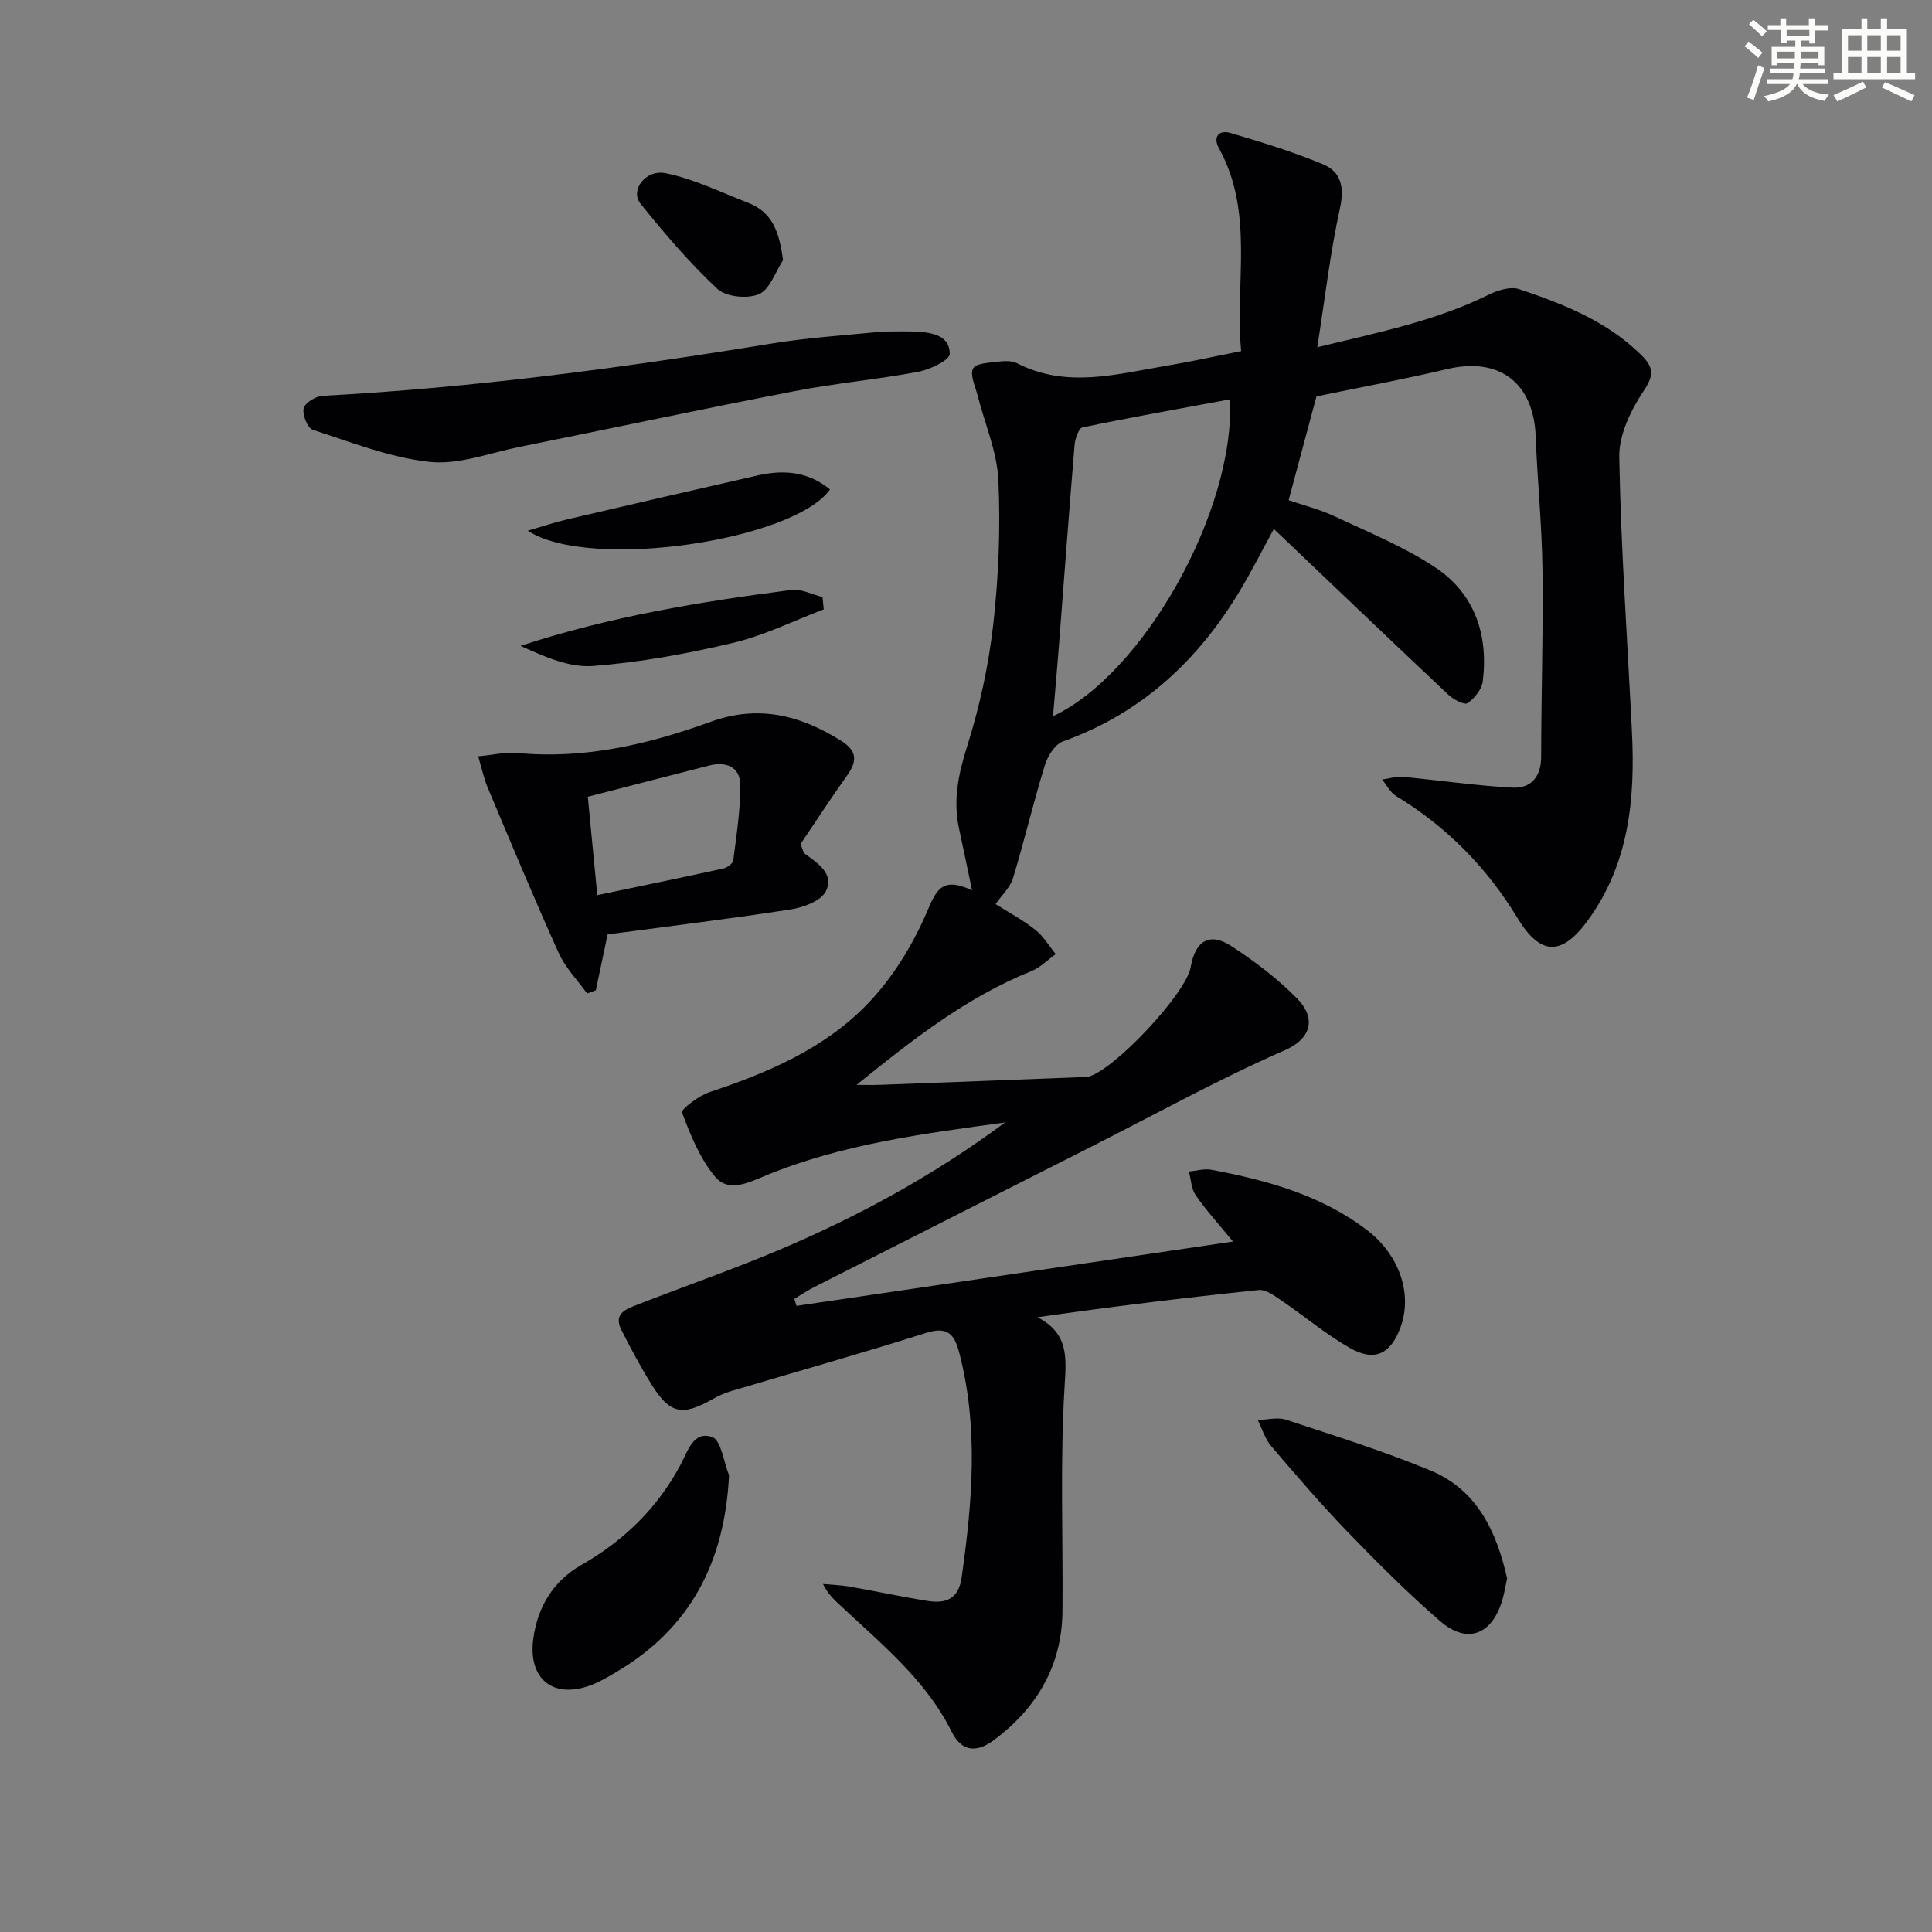 <svg enable-background="new 0 0 400 400" viewBox="0 0 400 400" xmlns="http://www.w3.org/2000/svg"><rect x="0" y="0" width="400" height="400" fill="#808080" stroke="none"/><g fill="#010103"><path d="m208.07 232.4c-16.83 2.3-33.65 4.45-49.45 10.95-3.66 1.5-7.77 3.63-10.57.27-3.14-3.76-5.1-8.63-6.85-13.29-.24-.64 3.45-3.47 5.67-4.21 12.12-4.02 23.85-9.03 32.76-18.29 5.04-5.24 9.14-11.84 12.06-18.52 2.03-4.64 3-8.05 9.56-4.98-1.02-4.85-1.84-8.84-2.7-12.81-1.27-5.87-.12-11.3 1.69-17.03 2.58-8.17 4.44-16.7 5.4-25.21 1.11-9.89 1.52-19.96 1.06-29.9-.28-5.93-2.85-11.75-4.34-17.64-.47-1.84-1.58-4.16-.89-5.46.58-1.09 3.34-1.16 5.16-1.4 1.29-.16 2.85-.23 3.94.33 10.29 5.27 20.68 2.22 31.04.5 4.91-.82 9.77-1.91 15.36-3.02-1.35-14.06 2.8-28.55-4.6-42-1.34-2.43.09-3.82 2.33-3.17 6.49 1.9 12.99 3.9 19.23 6.5 3.79 1.58 4.44 4.81 3.48 9.16-1.98 9.02-3.04 18.24-4.68 28.71 13.13-3.17 24.69-5.53 35.44-10.86 1.9-.94 4.59-1.77 6.4-1.15 9.14 3.08 18.1 6.59 25.21 13.6 2.63 2.59 2.71 4.18.5 7.49-2.64 3.96-5.11 9.06-5.03 13.63.34 18.95 1.68 37.88 2.62 56.81.69 13.86-.54 27.28-9.04 39.03-5.48 7.57-9.9 7.47-14.67-.39-6.33-10.45-14.65-18.89-25.12-25.25-1.21-.73-1.94-2.25-2.89-3.41 1.46-.2 2.94-.67 4.37-.54 7.54.7 15.06 1.82 22.61 2.22 3.81.2 5.94-2.19 5.95-6.4.01-12.97.44-25.94.27-38.91-.12-9.13-1.06-18.25-1.4-27.38-.42-11.14-7.53-16.51-18.31-13.97-8.85 2.09-17.8 3.74-27.08 5.66-1.79 6.66-3.71 13.82-5.76 21.48 3.16 1.09 6.5 1.93 9.57 3.37 7.04 3.31 14.35 6.28 20.78 10.55 8.16 5.42 11.03 13.94 9.84 23.59-.21 1.67-1.71 3.53-3.15 4.52-.65.44-2.92-.74-3.95-1.72-11.99-11.29-23.89-22.67-36.16-34.35-2.33 4.27-4.46 8.49-6.87 12.54-8.7 14.62-20.48 25.61-36.78 31.45-1.66.59-3.18 3.04-3.76 4.93-2.38 7.74-4.24 15.64-6.59 23.4-.57 1.88-2.25 3.41-3.61 5.36 2.69 1.7 5.64 3.26 8.21 5.3 1.69 1.33 2.85 3.35 4.25 5.05-1.69 1.2-3.21 2.79-5.08 3.54-13.43 5.4-24.67 14.25-36.16 23.53 1.65 0 3.3.05 4.95-.01 13.79-.51 27.58-1.05 41.38-1.58.5-.02 1.02.05 1.5-.06 5.3-1.15 20.42-17.27 21.35-22.73.93-5.47 3.94-7.29 8.43-4.35 4.85 3.17 9.58 6.75 13.62 10.87 3.8 3.88 3.19 8.17-2.59 10.7-13.52 5.92-26.5 13.1-39.69 19.78-19.27 9.75-38.54 19.51-57.8 29.29-1.39.71-2.69 1.59-4.03 2.4.15.48.3.97.45 1.45 29.77-4.39 59.55-8.77 90.37-13.32-3.05-3.72-5.6-6.51-7.72-9.58-.92-1.33-.97-3.26-1.42-4.92 1.57-.14 3.2-.64 4.68-.36 11.5 2.17 22.69 5.22 32.22 12.5 6.69 5.11 9.48 13.24 6.9 20.18-2.04 5.48-5.33 7.13-10.45 4.22-5.02-2.86-9.5-6.66-14.3-9.92-1.4-.95-3.17-2.24-4.63-2.08-15.11 1.57-30.19 3.41-45.76 5.63 6.52 3.39 5.97 8.34 5.6 14.5-.93 15.4-.3 30.9-.43 46.35-.1 11.32-5.32 20.08-14.22 26.72-3.67 2.74-6.73 2.25-8.69-1.7-5.35-10.77-14.47-18.13-22.95-26.08-1.3-1.22-2.66-2.39-3.72-4.56 1.82.17 3.67.22 5.47.53 5.4.95 10.76 2.11 16.17 2.97 3.7.59 6.42-.3 7.06-4.82 2.2-15.54 3.56-31.03-.48-46.52-1.01-3.87-2.4-5.57-6.89-4.14-13.44 4.26-27.02 8.07-40.53 12.1-1.26.38-2.49.95-3.64 1.6-6.29 3.58-8.87 3.07-12.65-3.01-2.27-3.66-4.32-7.48-6.26-11.33-1.74-3.44 1.12-4.35 3.38-5.23 9.74-3.81 19.63-7.24 29.25-11.3 16.55-7 32.24-15.58 46.8-26.4zm46.57-149.72c-10.44 1.94-20.51 3.73-30.52 5.81-.78.16-1.54 2.33-1.64 3.61-1.17 14.05-2.2 28.12-3.29 42.18-.35 4.54-.76 9.07-1.18 14 18.73-8.72 37.78-42.7 36.63-65.6z"/><path d="m99 156.59c3.05-.28 5.64-.93 8.14-.69 13.91 1.31 27.11-1.79 39.99-6.46 9.85-3.57 18.51-1.4 26.98 3.91 3.46 2.17 3.35 4.29 1.23 7.27-3.43 4.81-6.65 9.77-9.6 14.14.56 1.37.6 1.79.82 1.95 2.74 1.98 6.24 4.23 4.41 7.84-1.01 2-4.65 3.33-7.29 3.74-12.6 1.95-25.26 3.49-37.88 5.17-.84 4-1.64 7.78-2.44 11.57-.6.22-1.21.44-1.81.66-1.99-2.78-4.5-5.32-5.88-8.38-5.11-11.32-9.88-22.79-14.7-34.24-.76-1.79-1.15-3.73-1.97-6.48zm22.7 8.37c.65 6.78 1.29 13.37 1.96 20.37 9.29-1.94 17.7-3.67 26.09-5.51.8-.18 1.99-1.04 2.07-1.7.65-5.19 1.49-10.42 1.44-15.63-.03-3.74-2.94-4.88-6.45-3.99-8.14 2.07-16.28 4.19-25.11 6.46z"/><path d="m182.71 68.64c2.95 0 4.95-.08 6.94.02 3.28.17 7 .76 6.98 4.61 0 1.29-4.08 3.25-6.53 3.71-8.47 1.59-17.11 2.36-25.57 4-19.04 3.68-38.01 7.72-57.03 11.56-6.18 1.25-12.55 3.74-18.56 3.09-8.22-.88-16.22-4.07-24.19-6.65-1.08-.35-2.19-3.14-1.87-4.45.28-1.15 2.52-2.51 3.96-2.58 31.06-1.67 61.83-5.75 92.51-10.76 8.02-1.33 16.19-1.8 23.36-2.55z"/><path d="m312.03 326.8c-.4 1.79-.62 3.29-1.06 4.71-2.2 7.05-7.29 8.92-12.85 4.09-6.65-5.77-12.9-12.01-19.02-18.35-5.54-5.73-10.74-11.79-15.92-17.86-1.28-1.5-1.87-3.58-2.77-5.39 1.95-.05 4.08-.64 5.82-.07 10.05 3.32 20.19 6.48 29.96 10.53 9.79 4.07 13.71 12.88 15.84 22.34z"/><path d="m150.94 305.43c-.89 18.02-8.01 31.74-23.45 40.81-1.7 1-3.43 2.04-5.28 2.71-7.81 2.85-12.97-1.43-11.78-9.81.94-6.59 4.16-11.84 10.01-15.18 8.72-4.98 15.64-11.71 20.4-20.59 1.54-2.87 2.7-7.23 6.62-5.84 1.85.65 2.36 5.14 3.48 7.9z"/><path d="m171.84 101.33c-7.44 10.59-49.81 16.93-62.58 8.55 3.15-.92 5.53-1.73 7.96-2.3 13.23-3.09 26.46-6.15 39.71-9.16 6.12-1.39 10.91-.38 14.91 2.91z"/><path d="m170.55 126.16c-6.25 2.37-12.33 5.41-18.78 6.94-9.5 2.25-19.2 4.02-28.91 4.78-4.94.39-10.08-1.88-15.09-4.16 18.45-6.06 37.21-9.15 56.09-11.58 2.05-.26 4.28.95 6.43 1.47.09.85.17 1.7.26 2.55z"/><path d="m162.12 53.87c-1.61 2.45-2.73 6.06-4.98 7.03-2.37 1.02-6.83.58-8.63-1.1-5.77-5.4-10.96-11.48-15.92-17.66-2.17-2.7 1.03-7.13 5.24-6.28 5.86 1.19 11.41 3.95 17.05 6.12 5.14 1.99 6.47 6.17 7.24 11.89z"/></g><path d="m361.2 9.6.8-1c.9.7 1.9 1.4 2.9 2.3l-.9 1.1c-1-1-2-1.8-2.8-2.4zm.5 10.6c.9-2.1 1.6-4.3 2.3-6.7.4.2.8.4 1.3.6-.7 2.1-1.5 4.3-2.2 6.6zm.4-15.2.9-.9c1 .8 2 1.6 2.8 2.4l-1 1c-.9-.9-1.8-1.7-2.7-2.5zm12.5-1.2h1.2v1.4h2.7v1.1h-2.7v2.7h-1.2v-.6h-1.8v1.3h4.9v3.8h-1.2v-.5h-3.7c0 .4-.1.9-.1 1.2h5.1v1h-5.2c0 .5-.1.9-.2 1.2h6v1h-5.2c1.1 1.3 2.9 2 5.5 2.2-.4.4-.7.8-.9 1.3-2.9-.5-4.8-1.6-5.7-3.5h-.1c-.8 1.7-2.7 2.9-5.9 3.6-.2-.4-.6-.8-.9-1.1 2.8-.6 4.6-1.4 5.4-2.5h-4.8v-1h5.3c.1-.3.2-.7.2-1.2h-4.9v-1h5c0-.4 0-.8.1-1.2h-3.5v.5h-1.2v-3.8h4.9v-1.3h-1.8v.5h-1.2v-2.7h-2.7v-1h2.6v-1.4h1.2v1.4h4.7v-1.4zm-6.6 8.3h3.6c0-.4 0-.9 0-1.4h-3.6zm1.9-4.6h4.7v-1.3h-4.7zm6.6 3.2h-3.7v1.4h3.7z" fill="#fbfcfa"/><path d="m385.3 3.8h1.3v2.2h2.8v-2.2h1.3v2.2h4.1v9.1h1.7v1.3h-16.9v-1.3h1.7v-9.1h4.1v-2.2zm.4 13.1.7 1.2c-1.8.9-3.8 1.9-6 2.9-.2-.4-.5-.8-.8-1.3 2.3-1 4.3-1.9 6.1-2.8zm-3.1-6.4h2.8v-3.2h-2.8zm0 4.6h2.8v-3.3h-2.8zm4-4.6h2.8v-3.2h-2.8zm0 4.6h2.8v-3.3h-2.8zm3.7 1.9c2.1.9 4.1 1.8 6.1 2.7l-.7 1.3c-2.2-1.1-4.2-2-6.1-2.9zm3.2-9.7h-2.8v3.2h2.8zm-2.8 7.8h2.8v-3.3h-2.8z" fill="#fbfcfa"/></svg>